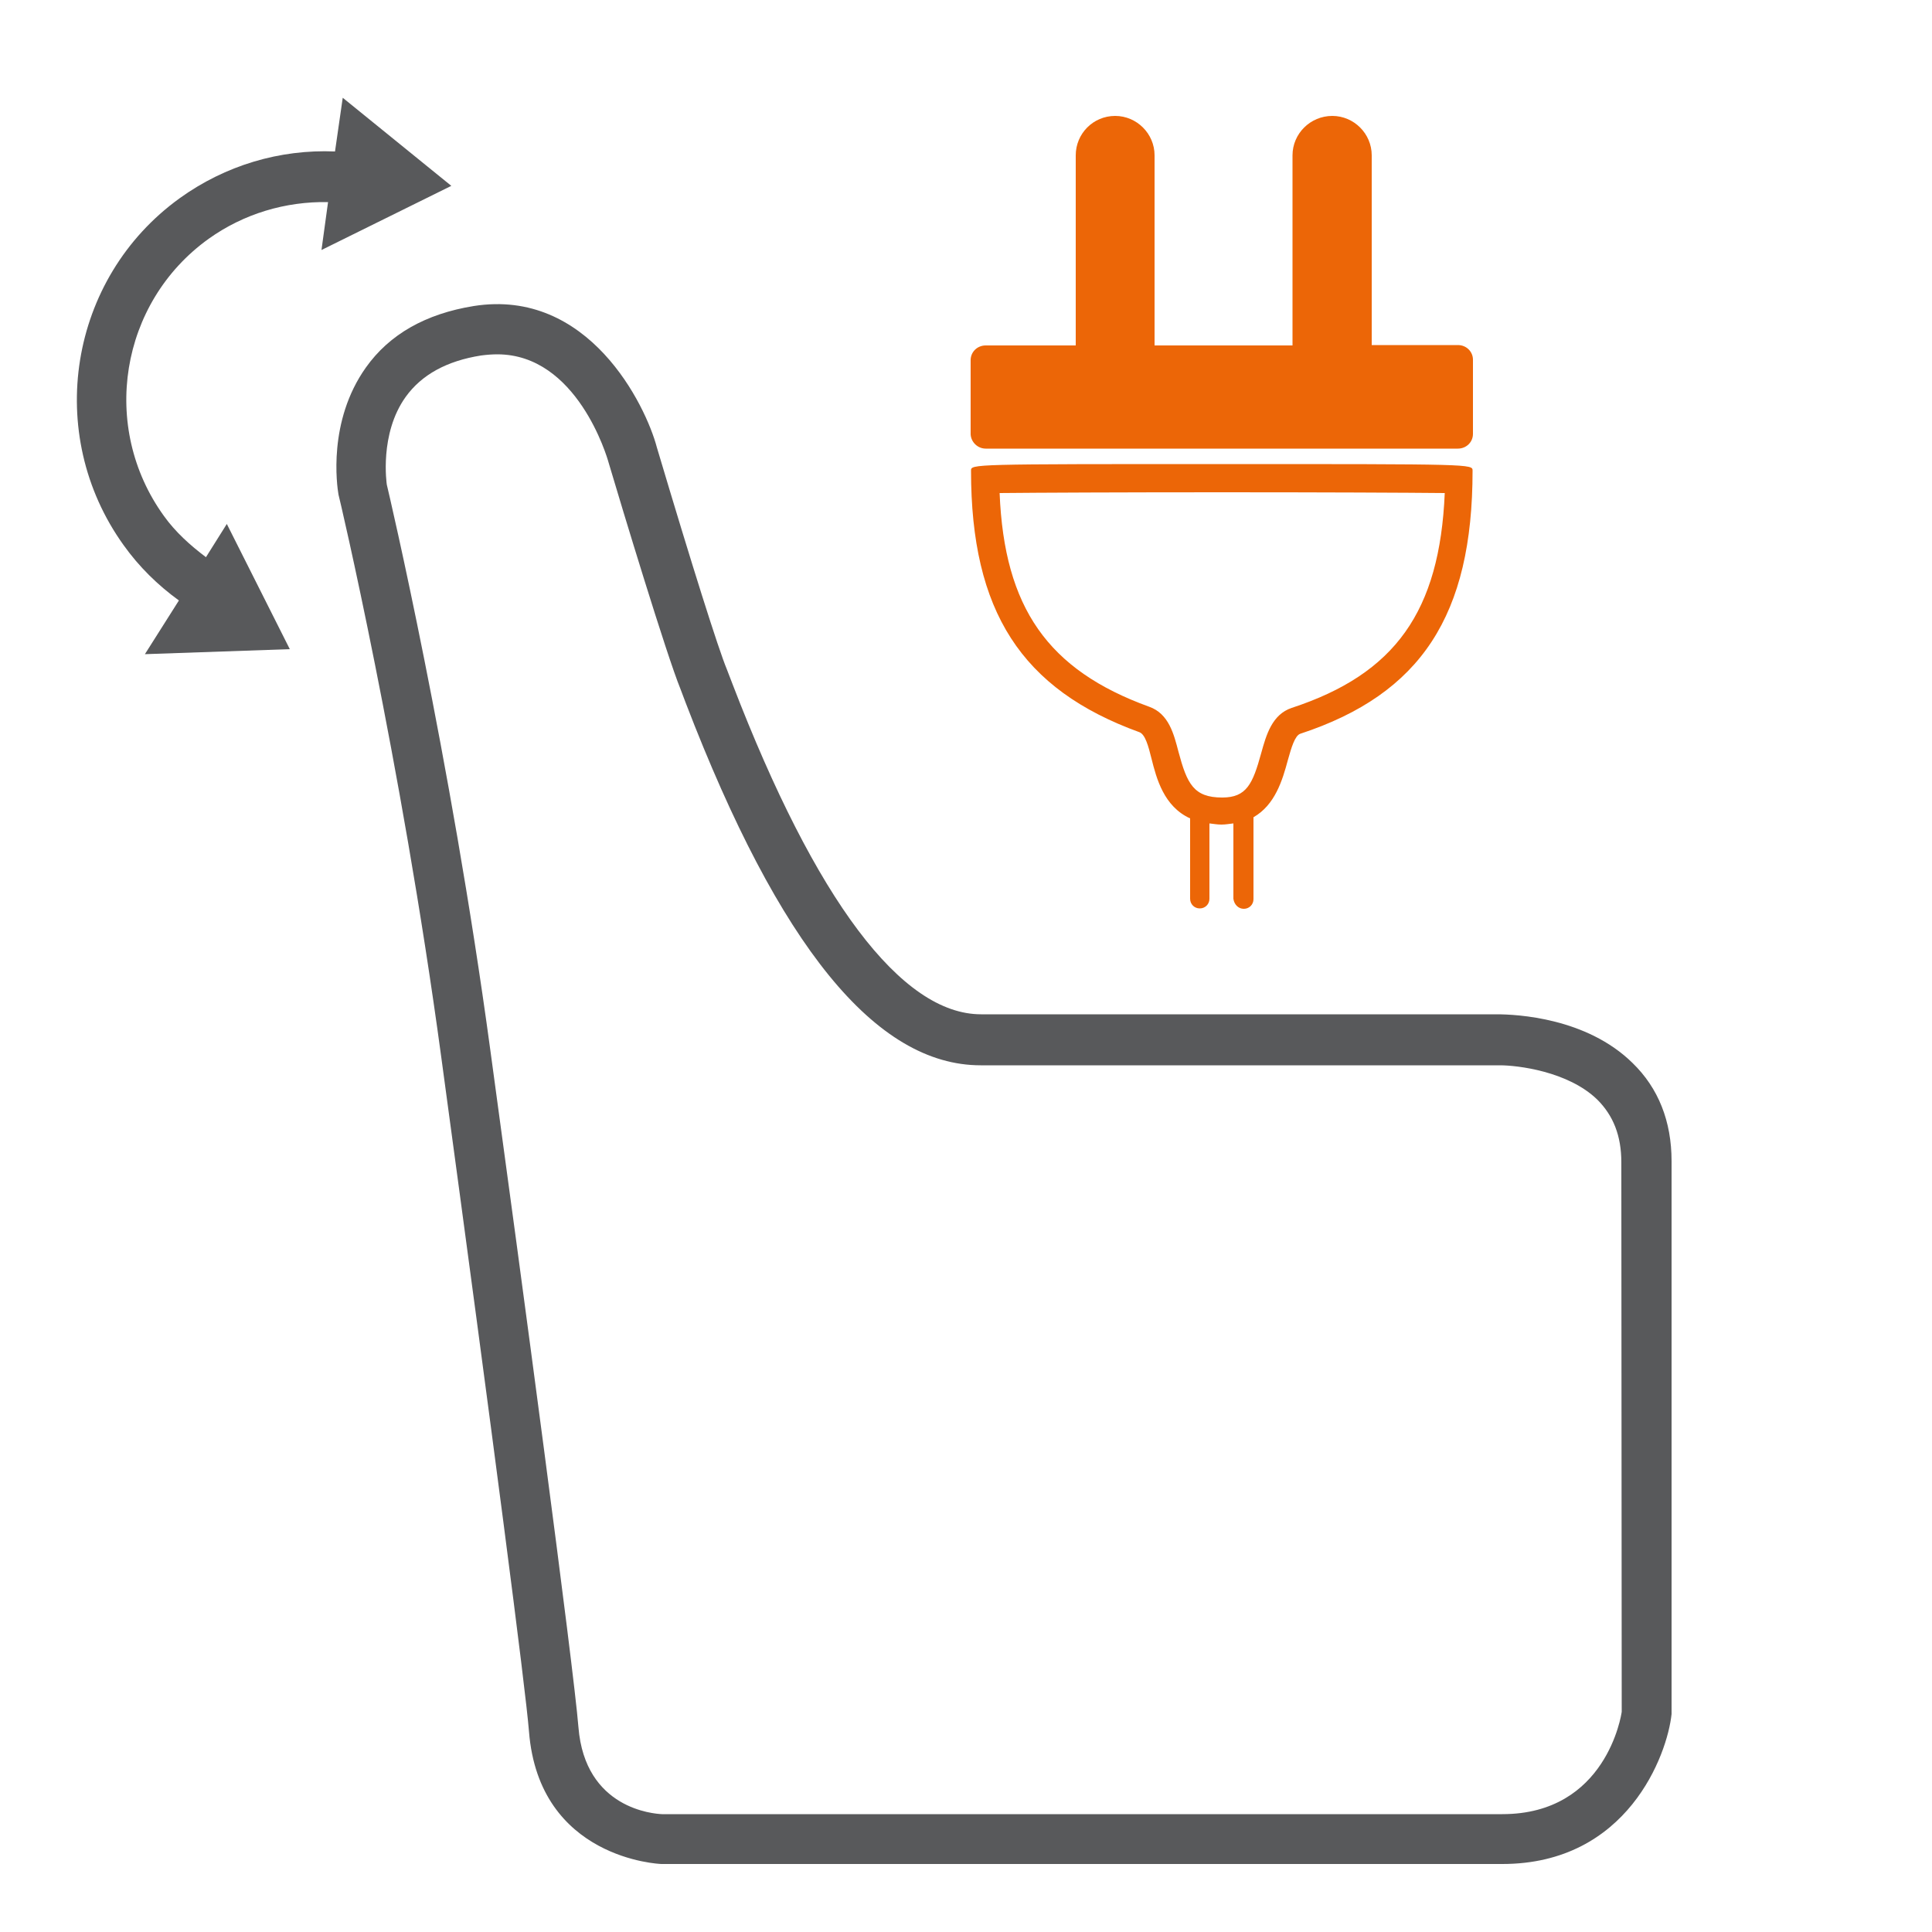 <?xml version="1.0" encoding="utf-8"?>
<!-- Generator: Adobe Illustrator 25.0.0, SVG Export Plug-In . SVG Version: 6.00 Build 0)  -->
<svg version="1.1" id="Warstwa_1" xmlns="http://www.w3.org/2000/svg" xmlns:xlink="http://www.w3.org/1999/xlink" x="0px" y="0px"
	 viewBox="0 0 50 50" style="enable-background:new 0 0 50 50;" xml:space="preserve">
<style type="text/css">
	.st0{fill:#58595B;}
	.st1{fill:#EC6607;}
</style>
<g>
	<path class="st0" d="M11.68,4.81L8.87,2.53l-0.2,1.39C7.24,3.86,5.83,4.28,4.65,5.13c-2.87,2.07-3.52,6.1-1.45,8.98
		c0.4,0.56,0.88,1.03,1.43,1.43l-0.88,1.39L7.5,16.8l-1.63-3.24l-0.54,0.86c-0.41-0.31-0.79-0.65-1.09-1.07
		c-1.66-2.3-1.14-5.52,1.16-7.17c0.91-0.65,1.99-0.97,3.09-0.95L8.32,6.47L11.68,4.81z"/>
	<path class="st0" d="M42.25,27.51c-1.19-1.17-2.99-1.26-3.52-1.26H25.39c-2.06,0-4.28-2.95-6.43-8.54l-0.15-0.39
		c-0.22-0.53-0.89-2.65-1.81-5.74c-0.29-1.1-1.77-4.13-4.74-3.66c-1.24,0.2-2.18,0.73-2.79,1.59c-0.99,1.39-0.75,3.06-0.71,3.29
		c0.02,0.06,1.61,6.8,2.66,14.56c1.35,9.95,2.18,16.32,2.27,17.45c0.26,3.3,3.38,3.43,3.43,3.43h21.76c3.24,0,4.27-2.83,4.38-3.88
		V30.05C43.26,29.02,42.92,28.16,42.25,27.51z M38.88,46.95H17.13c-0.2-0.01-1.99-0.13-2.16-2.25c-0.13-1.61-1.48-11.67-2.28-17.52
		c-1.04-7.67-2.62-14.39-2.68-14.64c0-0.01-0.2-1.31,0.49-2.27c0.41-0.57,1.06-0.93,1.95-1.07c0.15-0.02,0.29-0.03,0.42-0.03
		c2.06,0,2.84,2.65,2.88,2.8c0.34,1.15,1.5,4.98,1.86,5.86l0.14,0.37c2.42,6.3,4.92,9.37,7.63,9.37h13.34l0.1,0
		c0.44,0,1.76,0.15,2.52,0.89c0.41,0.41,0.62,0.93,0.62,1.62l0.01,14.22C41.96,44.38,41.57,46.95,38.88,46.95z"/>
	<g>
		<g>
			<path class="st1" d="M25.51,11.61h12.22c0.22,0,0.39-0.17,0.39-0.38V9.31c0-0.21-0.17-0.38-0.39-0.38h-2.23V4.02
				c0-0.56-0.46-1.02-1.02-1.02c-0.57,0-1.03,0.46-1.03,1.02v4.92h-3.57V4.02c0-0.56-0.46-1.02-1.02-1.02
				c-0.57,0-1.02,0.46-1.02,1.02v4.92h-2.33c-0.22,0-0.39,0.17-0.39,0.38v1.92C25.13,11.44,25.3,11.61,25.51,11.61z"/>
			<path class="st1" d="M32.19,23.52c0.14,0,0.25-0.11,0.25-0.25v-2.12c0.56-0.32,0.75-0.96,0.89-1.48
				c0.09-0.32,0.18-0.63,0.32-0.68c3.13-1.03,4.46-3.07,4.46-6.81c0-0.17,0-0.17-6.49-0.17s-6.49,0-6.49,0.17
				c0,3.64,1.3,5.66,4.36,6.77c0.15,0.06,0.23,0.36,0.31,0.68c0.13,0.52,0.32,1.24,1,1.55v2.08c0,0.14,0.11,0.25,0.25,0.25
				s0.25-0.11,0.25-0.25v-1.95c0.1,0.01,0.2,0.03,0.31,0.03c0.11,0,0.21-0.02,0.31-0.03v1.95C31.94,23.41,32.05,23.52,32.19,23.52z
				 M33.43,18.32c-0.51,0.17-0.66,0.7-0.79,1.17c-0.22,0.8-0.38,1.15-1.01,1.15c-0.74,0-0.91-0.36-1.13-1.18
				c-0.12-0.46-0.25-0.99-0.76-1.17c-2.62-0.95-3.75-2.56-3.87-5.53c0.98-0.01,3.15-0.02,5.76-0.02s4.79,0.01,5.76,0.02
				C37.26,15.82,36.11,17.44,33.43,18.32z"/>
		</g>
	</g>
</g>
</svg>
